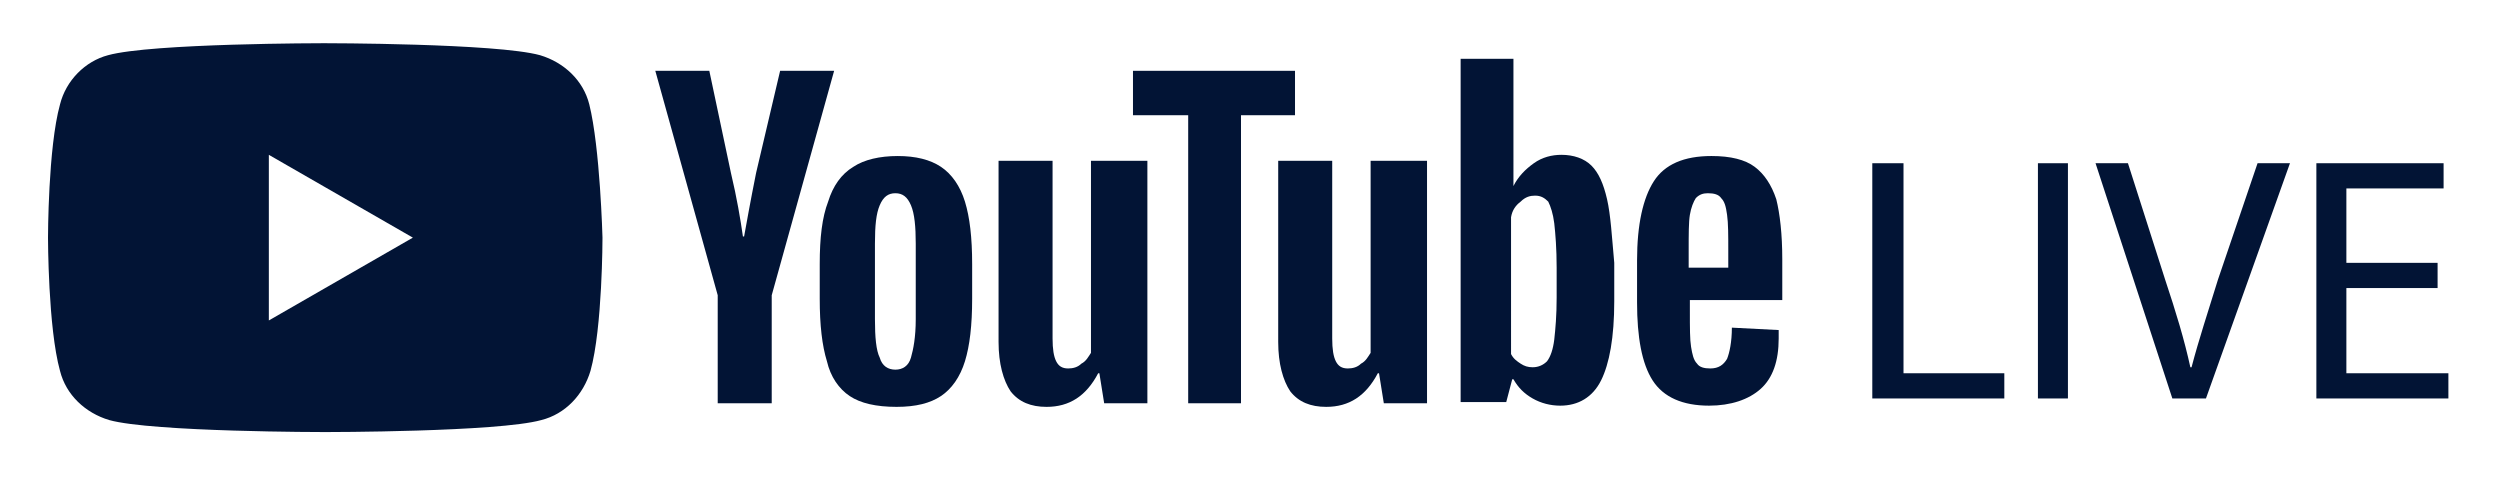 <?xml version="1.0" encoding="utf-8"?>
<!-- Generator: Adobe Illustrator 24.3.0, SVG Export Plug-In . SVG Version: 6.00 Build 0)  -->
<svg version="1.1" id="Capa_1" xmlns="http://www.w3.org/2000/svg" xmlns:xlink="http://www.w3.org/1999/xlink" x="0px" y="0px"
	 viewBox="0 0 208.3 41.2" style="enable-background:new 0 0 208.3 41.2;" xml:space="preserve">
<style type="text/css">
	.st0{fill:#021435;}
</style>
<g>
	<polygon class="st0" points="156,13.6 158.6,13.6 158.6,31.1 167,31.1 167,33.2 156,33.2 	"/>
	<rect x="169.8" y="13.6" class="st0" width="2.5" height="19.6"/>
	<path class="st0" d="M181,33.2l-6.4-19.6h2.7l3.1,9.7c0.9,2.7,1.6,5,2.1,7.3h0.1c0.6-2.3,1.4-4.7,2.2-7.3l3.3-9.7h2.7l-7,19.6H181z
		"/>
	<polygon class="st0" points="203.1,24 195.5,24 195.5,31.1 204,31.1 204,33.2 193,33.2 193,13.6 203.6,13.6 203.6,15.7 195.5,15.7 
		195.5,21.9 203.1,21.9 	"/>
	<path class="st0" d="M49.1,8.7c-0.5-2-2.1-3.5-4.1-4.1c-3.6-1-18-1-18-1s-14.4,0-18,1C7.1,5.1,5.5,6.7,5,8.7c-1,3.6-1,11.1-1,11.1
		s0,7.5,1,11.1c0.5,2,2.1,3.5,4.1,4.1c3.6,1,18,1,18,1s14.4,0,18-1c2-0.5,3.5-2.1,4.1-4.1c1-3.6,1-11.1,1-11.1S50,12.3,49.1,8.7
		 M22.4,26.7V12.9l12,6.9L22.4,26.7z"/>
	<path class="st0" d="M70.8,33c-0.9-0.6-1.6-1.6-1.9-2.9c-0.4-1.3-0.6-3-0.6-5.2V22c0-2.2,0.2-3.9,0.7-5.2c0.4-1.3,1.1-2.3,2.1-2.9
		c0.9-0.6,2.2-0.9,3.7-0.9s2.7,0.3,3.6,0.9c0.9,0.6,1.6,1.6,2,2.9s0.6,3,0.6,5.2v2.9c0,2.2-0.2,3.9-0.6,5.2s-1.1,2.3-2,2.9
		c-0.9,0.6-2.1,0.9-3.7,0.9C73,33.9,71.7,33.6,70.8,33 M75.9,29.8c0.2-0.7,0.4-1.7,0.4-3.2v-6.3c0-1.4-0.1-2.5-0.4-3.2s-0.7-1-1.3-1
		c-0.6,0-1,0.3-1.3,1s-0.4,1.7-0.4,3.2v6.3c0,1.5,0.1,2.6,0.4,3.2c0.2,0.7,0.7,1,1.3,1C75.2,30.8,75.7,30.5,75.9,29.8"/>
	<path class="st0" d="M140.8,25v1c0,1.3,0,2.3,0.1,2.9s0.2,1.1,0.5,1.4c0.2,0.3,0.6,0.4,1.1,0.4c0.7,0,1.1-0.3,1.4-0.8
		c0.2-0.5,0.4-1.4,0.4-2.6l3.9,0.2c0,0.2,0,0.4,0,0.7c0,1.9-0.5,3.3-1.5,4.2c-1,0.9-2.5,1.4-4.3,1.4c-2.2,0-3.8-0.7-4.7-2.1
		c-0.9-1.4-1.3-3.6-1.3-6.5v-3.5c0-3,0.5-5.2,1.4-6.6s2.5-2.1,4.8-2.1c1.6,0,2.8,0.3,3.6,0.9c0.8,0.6,1.4,1.5,1.8,2.7
		c0.3,1.2,0.5,2.9,0.5,5V25H140.8L140.8,25z M141.3,16.5c-0.2,0.3-0.4,0.8-0.5,1.4s-0.1,1.6-0.1,3v1.4h3.3v-1.4c0-1.3,0-2.3-0.1-3
		s-0.2-1.1-0.5-1.4c-0.2-0.3-0.6-0.4-1.1-0.4C141.9,16.1,141.6,16.2,141.3,16.5"/>
	<path class="st0" d="M59.8,24.6L54.6,5.9h4.5l1.8,8.5c0.5,2.1,0.8,3.9,1,5.3H62c0.2-1.1,0.5-2.8,1-5.3l2-8.5h4.5l-5.2,18.7v9h-4.5
		L59.8,24.6z"/>
	<path class="st0" d="M95.6,13.4v20.2H92l-0.4-2.5h-0.1c-1,1.9-2.4,2.8-4.3,2.8c-1.3,0-2.3-0.4-3-1.3c-0.6-0.9-1-2.3-1-4.1V13.4h4.5
		v14.8c0,0.9,0.1,1.5,0.3,1.9c0.2,0.4,0.5,0.6,1,0.6c0.4,0,0.8-0.1,1.1-0.4c0.4-0.2,0.6-0.6,0.8-0.9v-16L95.6,13.4z"/>
	<path class="st0" d="M118.9,13.4v20.2h-3.6l-0.4-2.5h-0.1c-1,1.9-2.4,2.8-4.3,2.8c-1.3,0-2.3-0.4-3-1.3c-0.6-0.9-1-2.3-1-4.1V13.4
		h4.5v14.8c0,0.9,0.1,1.5,0.3,1.9c0.2,0.4,0.5,0.6,1,0.6c0.4,0,0.8-0.1,1.1-0.4c0.4-0.2,0.6-0.6,0.8-0.9v-16L118.9,13.4z"/>
	<polygon class="st0" points="107.9,9.6 103.4,9.6 103.4,33.6 99,33.6 99,9.6 94.4,9.6 94.4,5.9 107.9,5.9 	"/>
	<path class="st0" d="M133.9,16.6c-0.3-1.3-0.7-2.2-1.3-2.8s-1.5-0.9-2.5-0.9c-0.8,0-1.6,0.2-2.3,0.7s-1.3,1.1-1.7,1.9l0,0V4.9h-4.4
		v28.6h3.8l0.5-1.9h0.1c0.4,0.7,0.9,1.2,1.6,1.6c0.7,0.4,1.5,0.6,2.3,0.6c1.5,0,2.7-0.7,3.4-2.1c0.7-1.4,1.1-3.6,1.1-6.6v-3.2
		C134.3,19.7,134.2,17.9,133.9,16.6 M129.7,24.8c0,1.5-0.1,2.6-0.2,3.5c-0.1,0.8-0.3,1.4-0.6,1.8c-0.3,0.3-0.7,0.5-1.2,0.5
		c-0.4,0-0.7-0.1-1-0.3c-0.3-0.2-0.6-0.4-0.8-0.8V18.1c0.1-0.6,0.4-1,0.8-1.3c0.4-0.4,0.8-0.5,1.2-0.5c0.5,0,0.8,0.2,1.1,0.5
		c0.2,0.4,0.4,1,0.5,1.8c0.1,0.9,0.2,2.1,0.2,3.7V24.8L129.7,24.8z"/>
</g>
</svg>
